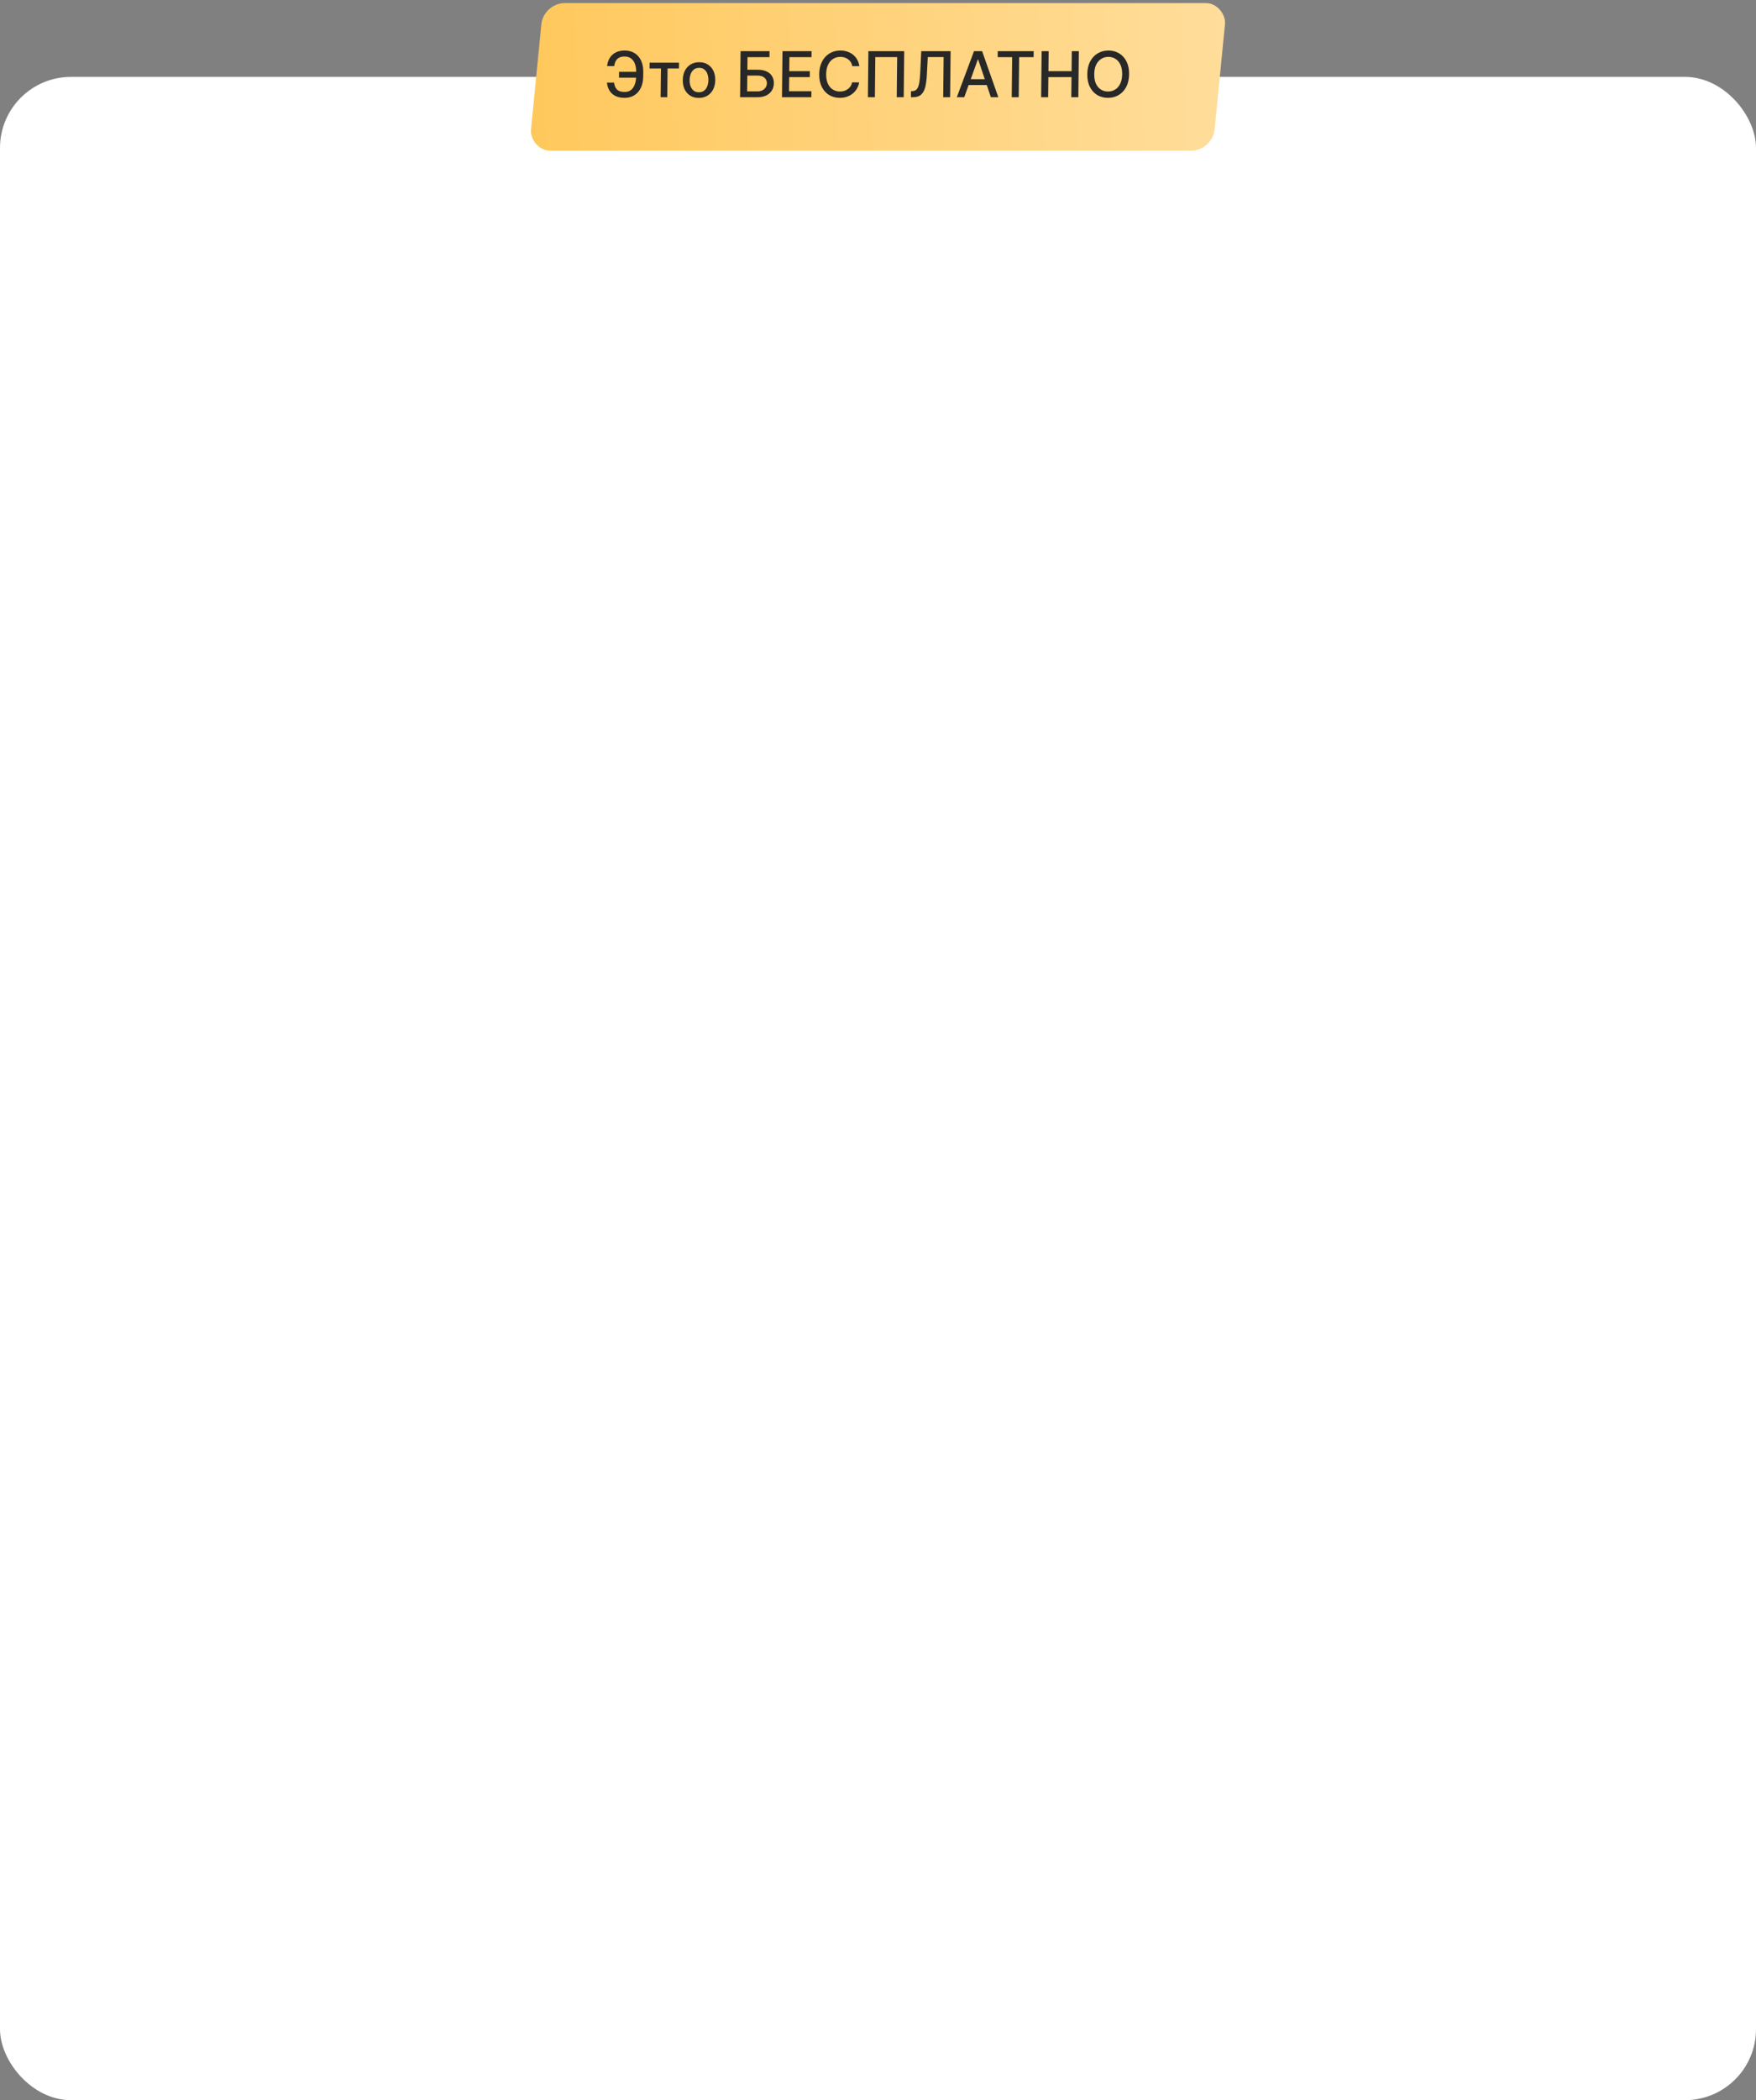 <?xml version="1.0" encoding="UTF-8"?> <svg xmlns="http://www.w3.org/2000/svg" width="297" height="355" viewBox="0 0 297 355" fill="none"><rect x="0" y="0" width="297" height="355" fill="#808080" stroke="none"/> <rect y="13" width="297" height="342" rx="12" fill="white"></rect> <rect width="115.627" height="25.075" rx="3.6" transform="matrix(1 0 -0.098 0.995 91.914 0.52)" fill="url(#paint0_linear_991_1606)"></rect> <path d="M107.988 12.138L107.978 13.134H104.691L104.702 12.138H107.988ZM102.653 13.963H103.857C103.918 14.475 104.085 14.867 104.358 15.138C104.634 15.409 105.066 15.545 105.654 15.545C106.089 15.545 106.448 15.431 106.732 15.203C107.016 14.972 107.227 14.66 107.367 14.267C107.509 13.874 107.583 13.433 107.589 12.944L107.597 12.153C107.603 11.626 107.531 11.167 107.382 10.777C107.233 10.386 107.012 10.085 106.721 9.872C106.431 9.659 106.076 9.552 105.654 9.552C105.273 9.552 104.96 9.617 104.716 9.746C104.472 9.876 104.283 10.061 104.15 10.301C104.02 10.54 103.932 10.827 103.888 11.165H102.68C102.736 10.663 102.882 10.214 103.116 9.818C103.353 9.423 103.682 9.111 104.104 8.883C104.529 8.655 105.049 8.541 105.665 8.541C106.314 8.541 106.874 8.69 107.344 8.99C107.816 9.286 108.178 9.704 108.431 10.244C108.683 10.784 108.805 11.418 108.798 12.146L108.789 12.955C108.781 13.683 108.646 14.315 108.385 14.853C108.126 15.39 107.762 15.806 107.293 16.1C106.825 16.394 106.275 16.541 105.643 16.541C105.012 16.541 104.483 16.43 104.055 16.206C103.628 15.981 103.299 15.674 103.068 15.286C102.837 14.896 102.699 14.455 102.653 13.963ZM109.858 11.575L109.868 10.594H114.839L114.828 11.575H112.907L112.854 16.435H111.734L111.787 11.575H109.858ZM118.194 16.552C117.642 16.552 117.161 16.427 116.752 16.176C116.343 15.925 116.028 15.574 115.805 15.123C115.582 14.672 115.474 14.144 115.481 13.541C115.487 12.935 115.607 12.405 115.839 11.952C116.072 11.498 116.395 11.146 116.81 10.895C117.224 10.644 117.707 10.518 118.26 10.518C118.812 10.518 119.292 10.644 119.701 10.895C120.11 11.146 120.426 11.498 120.649 11.952C120.871 12.405 120.979 12.935 120.973 13.541C120.966 14.144 120.847 14.672 120.614 15.123C120.382 15.574 120.058 15.925 119.644 16.176C119.23 16.427 118.746 16.552 118.194 16.552ZM118.208 15.598C118.566 15.598 118.864 15.504 119.101 15.317C119.338 15.129 119.515 14.879 119.631 14.568C119.749 14.256 119.81 13.912 119.815 13.537C119.819 13.165 119.765 12.822 119.653 12.511C119.544 12.196 119.373 11.944 119.14 11.754C118.907 11.564 118.611 11.469 118.253 11.469C117.893 11.469 117.592 11.564 117.352 11.754C117.115 11.944 116.937 12.196 116.819 12.511C116.703 12.822 116.643 13.165 116.639 13.537C116.635 13.912 116.687 14.256 116.797 14.568C116.908 14.879 117.081 15.129 117.314 15.317C117.55 15.504 117.848 15.598 118.208 15.598ZM125.172 16.435L125.256 8.647H130.154L130.143 9.659H126.43L126.407 11.788H128.164C128.747 11.788 129.24 11.882 129.645 12.069C130.052 12.257 130.361 12.522 130.572 12.864C130.786 13.206 130.89 13.61 130.885 14.073C130.88 14.537 130.767 14.947 130.546 15.302C130.327 15.656 130.012 15.934 129.601 16.134C129.192 16.334 128.696 16.435 128.113 16.435H125.172ZM126.367 15.446H128.124C128.461 15.446 128.747 15.38 128.981 15.248C129.218 15.117 129.398 14.945 129.52 14.735C129.645 14.525 129.709 14.299 129.711 14.058C129.715 13.708 129.583 13.408 129.315 13.157C129.046 12.903 128.659 12.777 128.153 12.777H126.396L126.367 15.446ZM132.259 16.435L132.344 8.647H137.268L137.257 9.659H133.518L133.492 12.031H136.974L136.963 13.039H133.481L133.455 15.423H137.241L137.23 16.435H132.259ZM145.347 11.18H144.151C144.107 10.926 144.024 10.703 143.901 10.511C143.778 10.318 143.626 10.154 143.446 10.02C143.266 9.886 143.064 9.784 142.84 9.716C142.618 9.647 142.382 9.613 142.131 9.613C141.679 9.613 141.272 9.726 140.912 9.952C140.554 10.177 140.269 10.508 140.057 10.944C139.848 11.38 139.74 11.912 139.733 12.541C139.726 13.175 139.823 13.71 140.022 14.146C140.225 14.582 140.504 14.911 140.859 15.134C141.215 15.357 141.616 15.469 142.064 15.469C142.312 15.469 142.547 15.436 142.771 15.37C142.996 15.302 143.201 15.201 143.384 15.07C143.567 14.938 143.722 14.777 143.849 14.587C143.979 14.394 144.07 14.174 144.121 13.925L145.317 13.929C145.249 14.312 145.122 14.664 144.934 14.986C144.749 15.305 144.512 15.582 144.223 15.815C143.937 16.046 143.61 16.224 143.243 16.351C142.876 16.478 142.477 16.541 142.044 16.541C141.364 16.541 140.76 16.381 140.232 16.062C139.703 15.74 139.289 15.28 138.989 14.682C138.691 14.084 138.547 13.37 138.556 12.541C138.565 11.71 138.726 10.996 139.039 10.4C139.352 9.802 139.777 9.343 140.312 9.024C140.847 8.702 141.454 8.541 142.131 8.541C142.548 8.541 142.936 8.6 143.295 8.72C143.657 8.836 143.981 9.009 144.268 9.237C144.554 9.462 144.79 9.739 144.976 10.066C145.161 10.39 145.285 10.761 145.347 11.18ZM152.933 8.647L152.849 16.435H151.667L151.741 9.651H148.044L147.97 16.435H146.789L146.873 8.647H152.933ZM154.066 16.435L154.077 15.416L154.307 15.408C154.619 15.4 154.866 15.295 155.047 15.092C155.231 14.89 155.366 14.563 155.453 14.111C155.542 13.66 155.605 13.058 155.641 12.305L155.815 8.647H160.782L160.697 16.435H159.528L159.601 9.644H156.92L156.765 12.617C156.723 13.451 156.631 14.152 156.489 14.72C156.348 15.285 156.113 15.712 155.785 16.001C155.46 16.29 154.999 16.435 154.404 16.435H154.066ZM163.087 16.435H161.829L164.74 8.647H166.109L168.851 16.435H167.593L165.442 10.062H165.38L163.087 16.435ZM163.331 13.385H167.411L167.401 14.374H163.32L163.331 13.385ZM168.743 9.659L168.754 8.647H174.833L174.822 9.659H172.371L172.298 16.435H171.117L171.19 9.659H168.743ZM176.092 16.435L176.176 8.647H177.361L177.325 12.031H181.241L181.277 8.647H182.466L182.382 16.435H181.193L181.23 13.039H177.314L177.277 16.435H176.092ZM190.973 12.541C190.964 13.372 190.802 14.087 190.489 14.685C190.176 15.281 189.75 15.74 189.212 16.062C188.677 16.381 188.071 16.541 187.393 16.541C186.713 16.541 186.108 16.381 185.577 16.062C185.048 15.74 184.634 15.28 184.334 14.682C184.033 14.084 183.888 13.37 183.897 12.541C183.906 11.71 184.067 10.996 184.38 10.4C184.693 9.802 185.118 9.343 185.653 9.024C186.191 8.702 186.8 8.541 187.48 8.541C188.158 8.541 188.76 8.702 189.289 9.024C189.82 9.343 190.235 9.802 190.536 10.4C190.836 10.996 190.982 11.71 190.973 12.541ZM189.799 12.541C189.806 11.907 189.708 11.374 189.506 10.94C189.306 10.504 189.028 10.175 188.673 9.952C188.32 9.726 187.918 9.613 187.468 9.613C187.016 9.613 186.611 9.726 186.253 9.952C185.895 10.175 185.61 10.504 185.398 10.94C185.189 11.374 185.081 11.907 185.074 12.541C185.067 13.175 185.164 13.71 185.363 14.146C185.566 14.579 185.844 14.909 186.197 15.134C186.549 15.357 186.952 15.469 187.405 15.469C187.855 15.469 188.259 15.357 188.617 15.134C188.977 14.909 189.262 14.579 189.471 14.146C189.683 13.71 189.792 13.175 189.799 12.541Z" fill="#282828"></path> <defs> <linearGradient id="paint0_linear_991_1606" x1="-2.03" y1="9.024" x2="124.892" y2="-8.01" gradientUnits="userSpaceOnUse"> <stop stop-color="#FFC85C"></stop> <stop offset="1" stop-color="#FFDFA0"></stop> </linearGradient> </defs> </svg> 